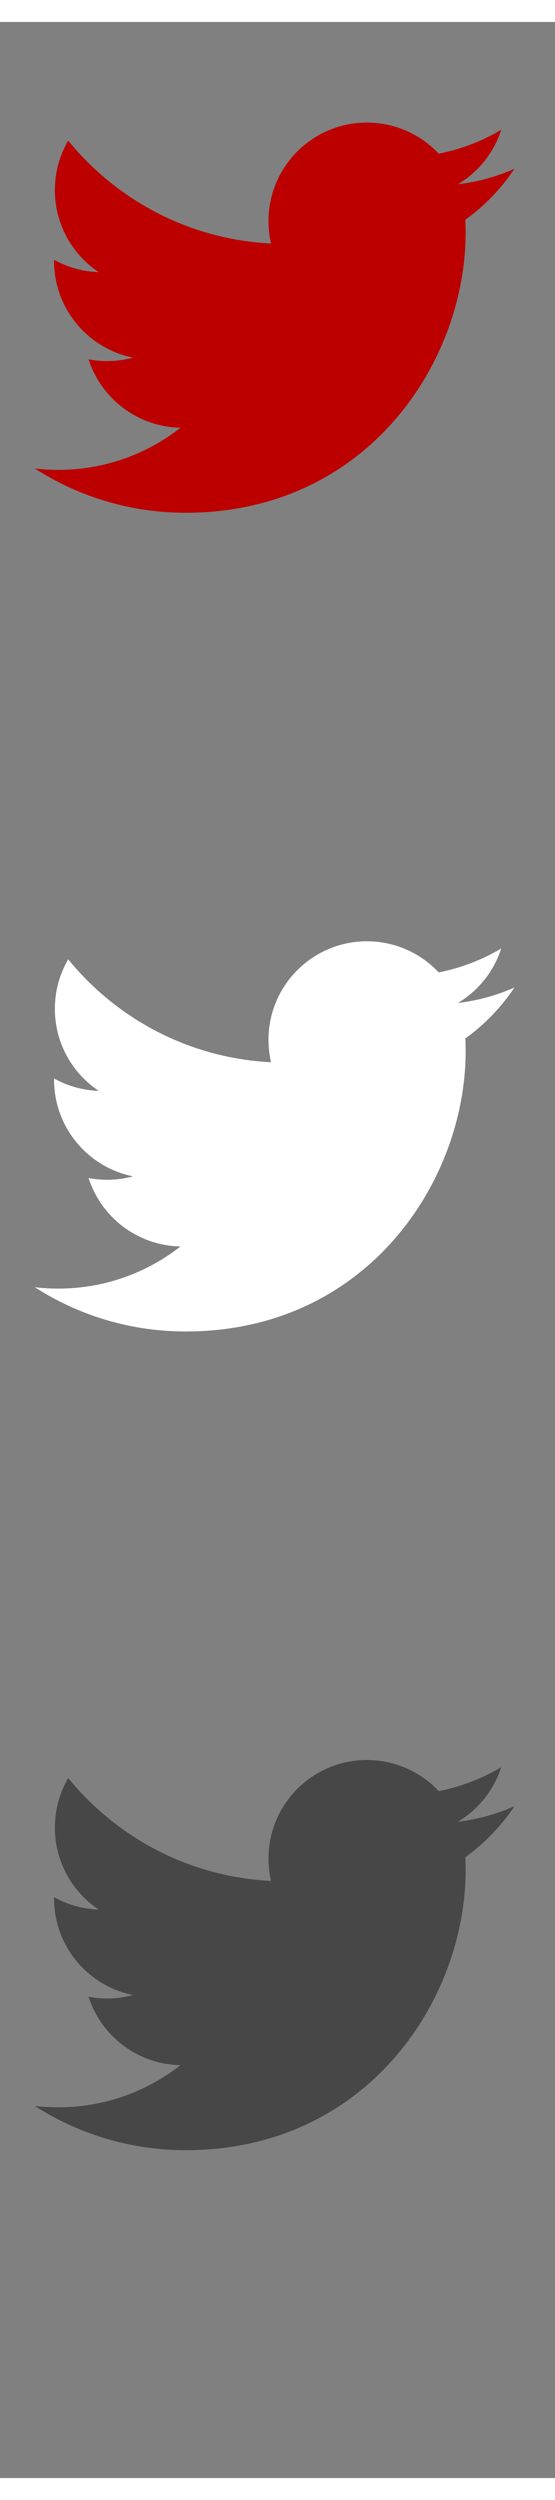 <svg xmlns="http://www.w3.org/2000/svg" width="56" height="252" viewBox="0 0 57 252" xmlns:xlink="http://www.w3.org/1999/xlink">
	<rect x="0" y="0" width="57" height="252" fill="#808080" stroke="none"/>
	<defs>
		<symbol id="ico">
            <path d="M52.837 15.065c-1.811.805-3.76 1.348-5.805 1.591 2.088-1.25 3.689-3.23 4.444-5.592-1.953 1.159-4.115 2-6.418 2.454-1.843-1.964-4.47-3.192-7.377-3.192-5.581 0-10.106 4.525-10.106 10.107 0 .791.089 1.562.262 2.303-8.4-.422-15.848-4.445-20.833-10.56-.87 1.492-1.368 3.228-1.368 5.082 0 3.506 1.784 6.6 4.496 8.412-1.656-.053-3.215-.508-4.578-1.265-.001.042-.001.085-.001.128 0 4.896 3.484 8.98 8.108 9.91-.848.23-1.741.354-2.663.354-.652 0-1.285-.063-1.902-.182 1.287 4.015 5.019 6.938 9.441 7.019-3.459 2.711-7.816 4.327-12.552 4.327-.815 0-1.62-.048-2.411-.142 4.474 2.869 9.786 4.541 15.493 4.541 18.591 0 28.756-15.4 28.756-28.756 0-.438-.009-.875-.028-1.309 1.974-1.422 3.688-3.203 5.042-5.23z"/>
		</symbol>
	</defs>
	<use xlink:href="#ico" x="0" y="0" fill="#bc0000" />
	<use xlink:href="#ico" x="0" y="84" fill="#fff" />
	<use xlink:href="#ico" x="0" y="168" fill="#474747" />
</svg>